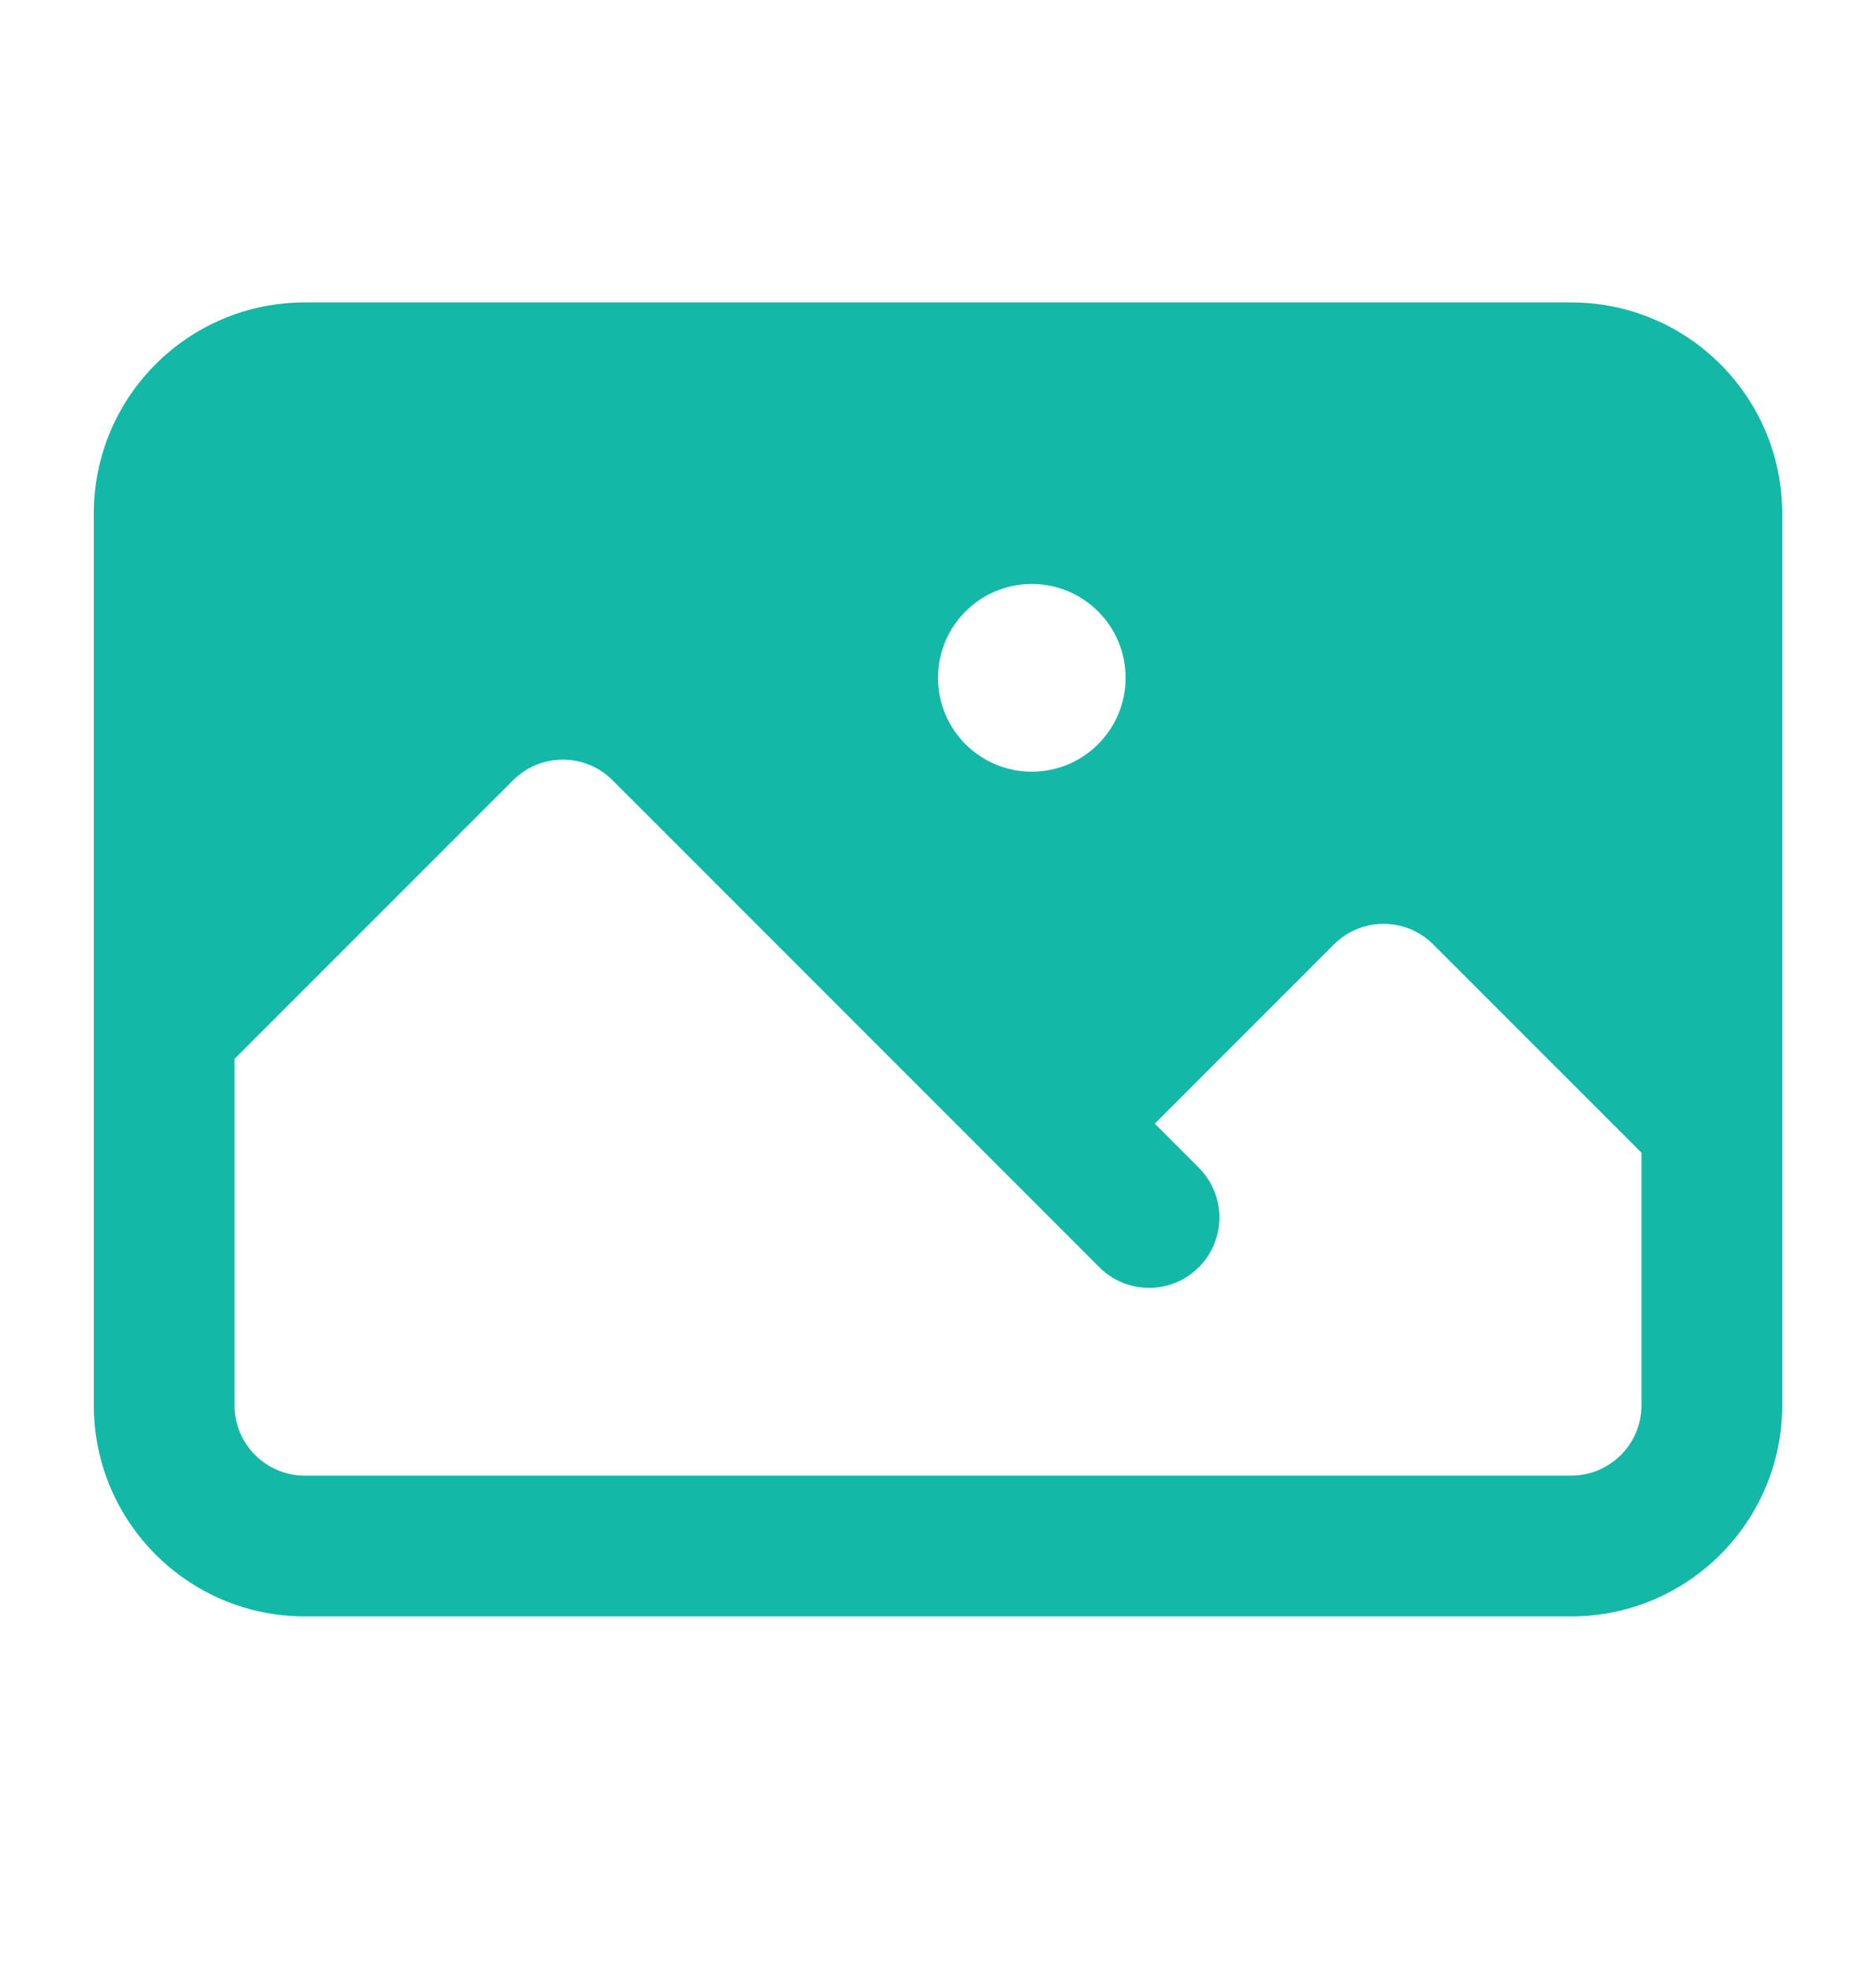<svg width="20" height="21" viewBox="0 0 20 21" fill="none" xmlns="http://www.w3.org/2000/svg">
<path fill-rule="evenodd" clip-rule="evenodd" d="M1 5.472C1 4.229 2.007 3.222 3.25 3.222H16.75C17.993 3.222 19 4.229 19 5.472V14.972C19 16.214 17.993 17.222 16.75 17.222H3.25C2.007 17.222 1 16.214 1 14.972V5.472ZM2.5 11.282V14.972C2.5 15.386 2.836 15.722 3.25 15.722H16.75C17.164 15.722 17.5 15.386 17.5 14.972V12.282L15.28 10.063C14.987 9.77 14.513 9.77 14.22 10.063L12.311 11.972L12.78 12.441C13.073 12.734 13.073 13.209 12.78 13.502C12.487 13.795 12.013 13.795 11.72 13.502L6.53 8.313C6.237 8.02 5.763 8.02 5.47 8.313L2.5 11.282ZM12 7.222C12 7.774 11.552 8.222 11 8.222C10.448 8.222 10 7.774 10 7.222C10 6.669 10.448 6.222 11 6.222C11.552 6.222 12 6.669 12 7.222Z" fill="#14B8A6"/>
</svg>
